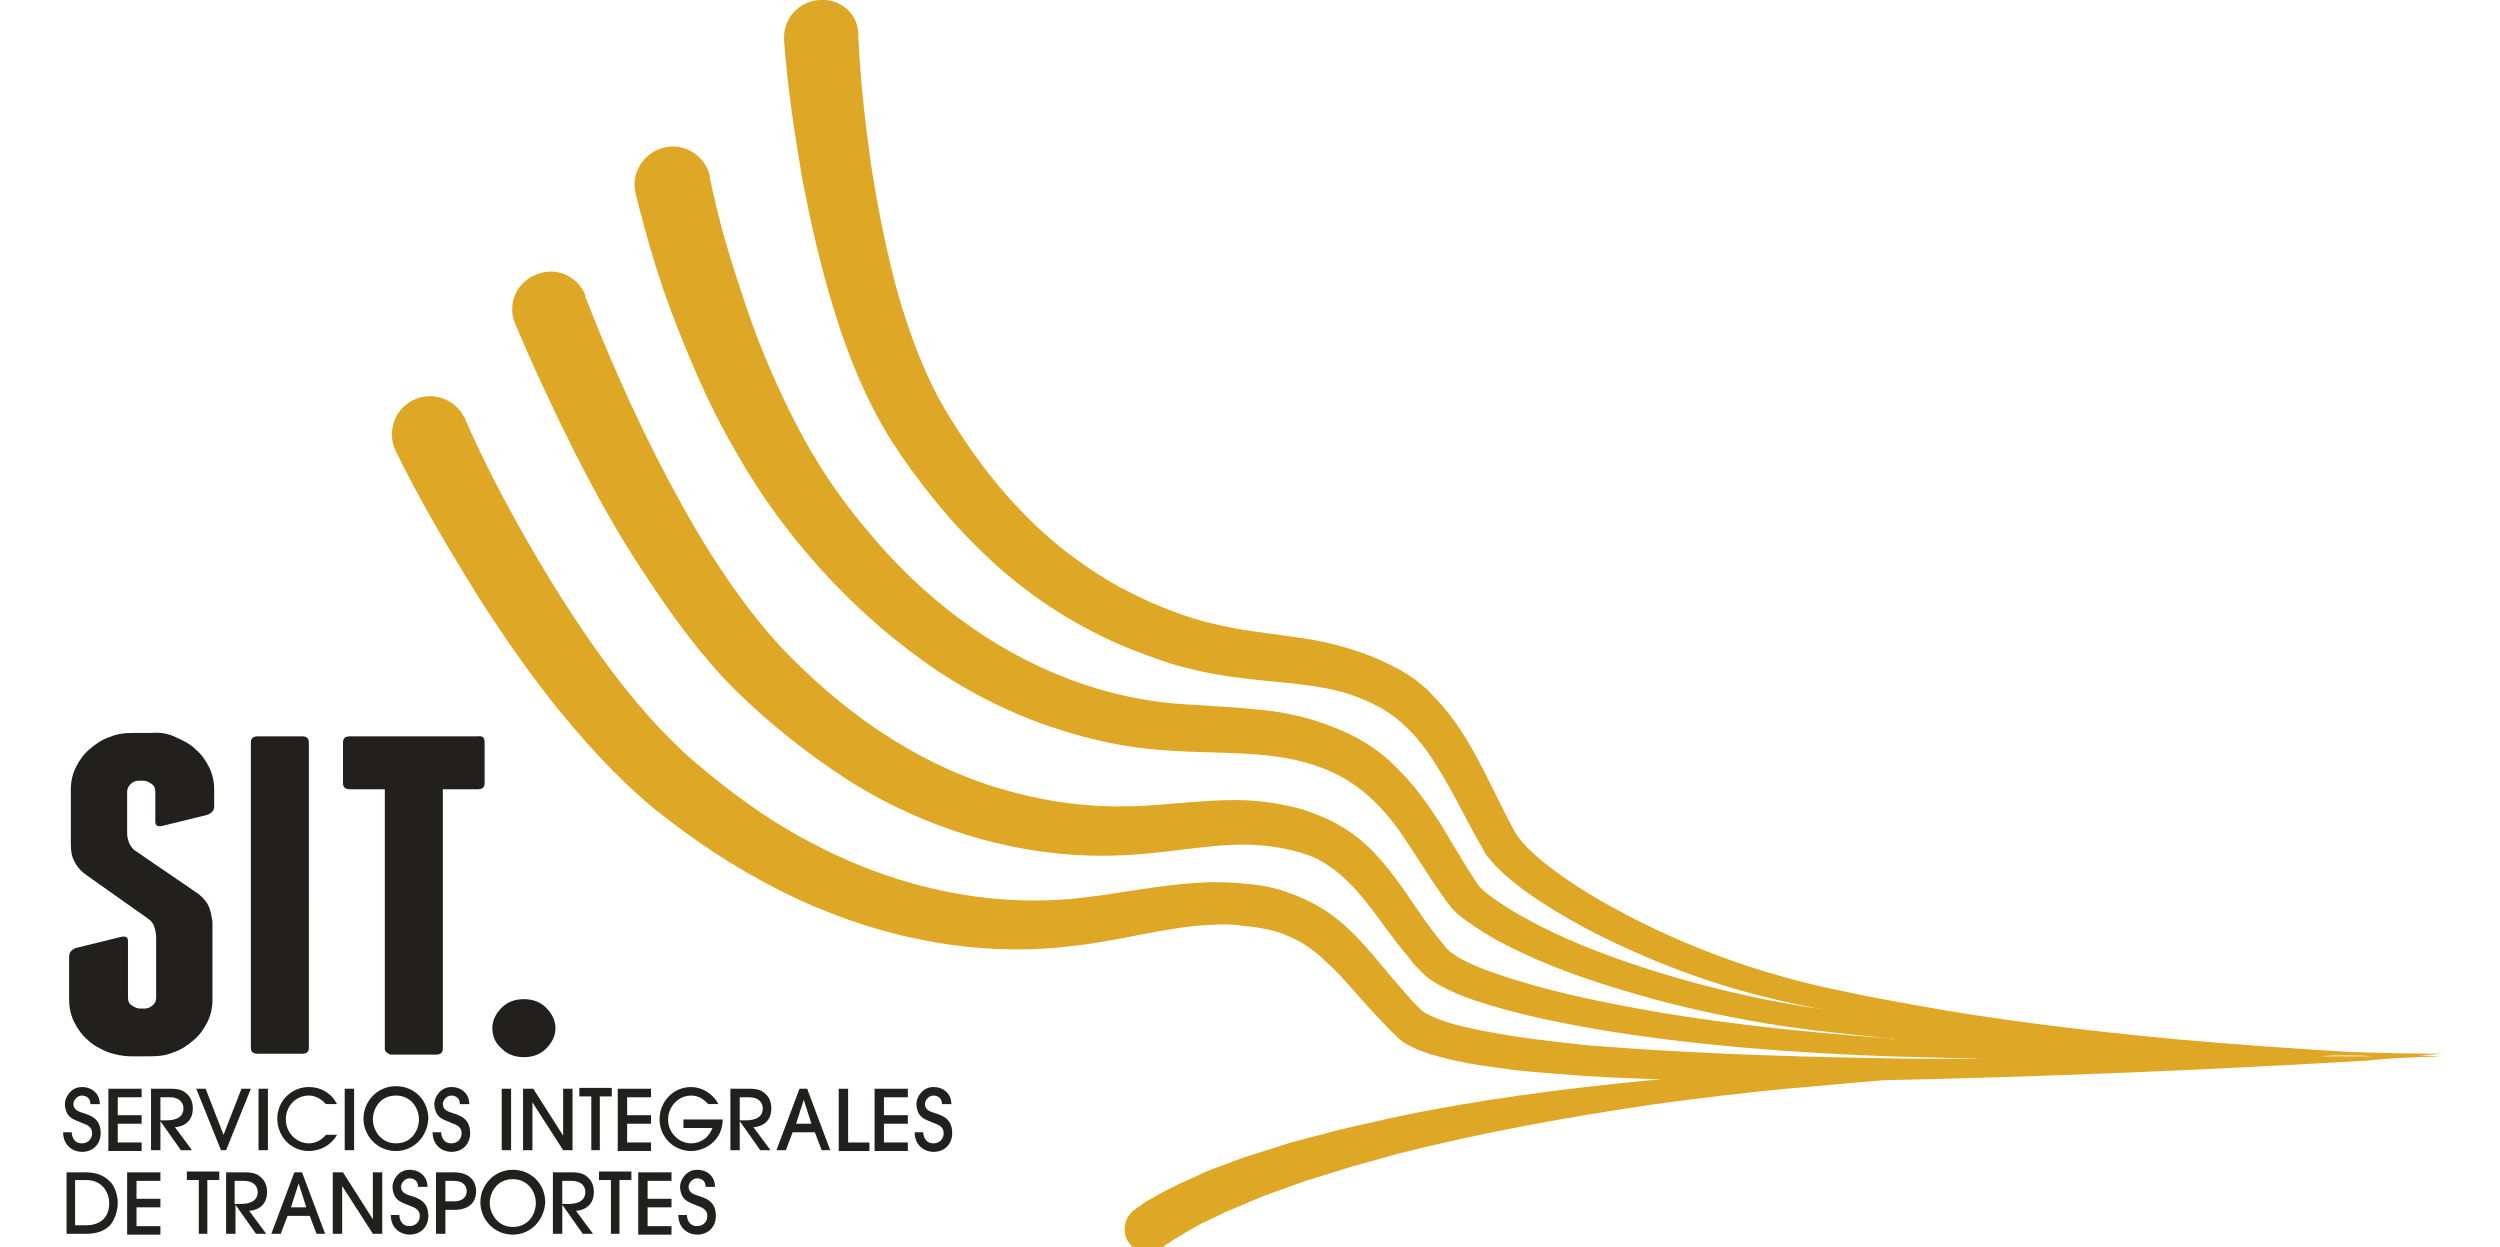 <?xml version="1.0" encoding="utf-8"?>
<!-- Generator: Adobe Illustrator 21.0.2, SVG Export Plug-In . SVG Version: 6.00 Build 0)  -->
<svg version="1.1" id="Layer_1" xmlns="http://www.w3.org/2000/svg" xmlns:xlink="http://www.w3.org/1999/xlink" x="0px" y="0px"
	 viewBox="0 0 293 146.2" style="enable-background:new 0 0 293 146.2;" xml:space="preserve">
<style type="text/css">
	.st0{fill:#DEA726;}
	.st1{fill:#221F1F;}
</style>
<g>
	<path class="st0" d="M286.2,123.8c-1.4,0-2.8,0-4.2,0c0,0,0,0,0.1,0C283.5,123.8,284.9,123.8,286.2,123.8c-0.9,0-1.7-0.1-2.6-0.1
		c0.9-0.1,1.8-0.1,2.7-0.2c-1.3,0-2.7,0.1-4,0.1c-0.2,0-0.4,0-0.6,0c1.6,0,3.1,0,4.7-0.1c-3.6,0-7.2-0.1-10.8-0.2
		c-6.9-0.4-13.7-0.9-20.6-1.5c-10.4-1-20.8-2.2-31.1-4.1c-2.6-0.5-5.1-0.9-7.7-1.5c-2.6-0.5-5.1-1.1-7.5-1.8
		c-5-1.4-9.8-3.2-14.5-5.4c-4.6-2.2-9.2-4.7-13.1-7.8c-1-0.8-1.9-1.6-2.6-2.4c-0.2-0.2-0.3-0.4-0.5-0.6c-0.1-0.2-0.2-0.3-0.4-0.6
		c-0.3-0.5-0.6-1.1-0.9-1.7c-1.2-2.3-2.3-4.7-3.6-7.1c-1.3-2.4-2.8-4.8-4.8-6.9c-1-1.1-2.1-2.1-3.4-2.9l-1-0.6l-1-0.5
		c-0.6-0.3-1.3-0.6-2-0.9c-2.7-1.1-5.5-1.8-8.2-2.2c-2.7-0.4-5.3-0.7-7.7-1.1c-2.5-0.5-4.8-1-7.1-1.9c-2.3-0.8-4.6-1.9-6.7-3
		c-4.3-2.4-8.2-5.4-11.6-9c-3.4-3.5-6.4-7.7-8.9-11.9c-2.4-4.1-4.1-8.8-5.5-13.6c-1.3-4.8-2.3-9.8-3.1-14.9
		c-0.7-5-1.3-10.2-1.5-15.1l0-0.1c0,0,0-0.1,0-0.1C100.6,1.6,98.5-0.2,96,0c-2.5,0.2-4.3,2.3-4.1,4.8c0.4,5.5,1.2,10.7,2.1,16
		c1,5.3,2.2,10.5,3.8,15.7c1.6,5.2,3.7,10.4,6.7,15.2c3,4.6,6.4,8.9,10.4,12.8c4,3.9,8.5,7.2,13.5,9.7c2.5,1.3,5.1,2.3,7.7,3.2
		c2.6,0.9,5.4,1.5,8.1,1.9c5.5,0.8,10.5,0.7,14.9,2.4c2.3,0.9,4.1,1.9,5.8,3.6c1.7,1.6,3,3.6,4.3,5.8c1.3,2.2,2.4,4.5,3.7,6.8
		c0.3,0.6,0.7,1.2,1,1.8c0.1,0.2,0.4,0.7,0.7,1c0.3,0.3,0.5,0.6,0.8,0.9c1.1,1.1,2.1,1.9,3.3,2.8c4.5,3.2,9.2,5.6,14.1,7.7
		c4.9,2.1,10,3.8,15.1,5c2.2,0.5,4.3,1,6.5,1.3c-2.3-0.3-4.5-0.7-6.7-1.1c-5.1-1-10.2-2.3-15.1-3.9c-4.9-1.6-9.8-3.5-14.2-6
		c-1.1-0.6-2.2-1.3-3.2-2c-1-0.7-1.9-1.4-2.3-2.2c-1.4-2.1-2.7-4.4-4.1-6.7c-1.5-2.3-3.1-4.6-5.2-6.6c-2-2.1-4.7-3.7-7.4-4.7
		c-2.7-1.1-5.5-1.7-8.3-2c-2.8-0.3-5.4-0.4-8-0.6c-10.1-0.4-19.6-4.2-27.6-10.2c-4-3-7.6-6.5-10.8-10.4c-3.3-3.9-6-8-8.3-12.5
		c-2.3-4.5-4.3-9.2-5.9-14c-0.8-2.4-1.6-4.9-2.3-7.3c-0.7-2.4-1.3-5-1.8-7.3l0-0.1c0-0.1,0-0.1,0-0.2c-0.6-2.4-3-3.9-5.4-3.3
		c-2.4,0.6-3.9,3-3.3,5.4c0.7,2.8,1.4,5.4,2.2,8c0.8,2.6,1.7,5.2,2.7,7.7c2,5.1,4.2,10.1,7,14.8c2.7,4.8,6.1,9.4,9.7,13.4
		c3.7,4.1,7.8,7.8,12.3,11c4.5,3.2,9.5,5.8,14.8,7.6c2.7,0.9,5.3,1.6,8.1,2.1c2.8,0.5,5.5,0.7,8.2,0.8c5.4,0.2,10.4,0.1,14.9,1.7
		c2.3,0.8,4.2,1.9,6,3.5c1.8,1.6,3.3,3.5,4.7,5.7c1.4,2.1,2.8,4.4,4.4,6.6c0.2,0.2,0.5,0.7,0.8,1c0.3,0.3,0.6,0.6,0.9,0.8
		c0.6,0.5,1.2,0.9,1.8,1.3c1.2,0.8,2.4,1.5,3.6,2.1c4.9,2.5,9.9,4.2,15.1,5.7c5.1,1.5,10.3,2.6,15.6,3.5c5,0.8,10.1,1.3,15.1,1.8
		c-0.3,0-0.7,0-1-0.1c-10.8-0.8-21.5-1.9-32.1-4c-5.2-1-10.5-2.3-15.4-4.1c-1.2-0.5-2.4-1-3.3-1.6c-0.2-0.2-0.4-0.3-0.6-0.4
		c-0.2-0.2-0.2-0.2-0.5-0.5c-0.4-0.5-0.8-1-1.2-1.5c-1.6-2-3-4.3-4.7-6.6c-1.7-2.3-3.7-4.6-6.5-6.2c-1.3-0.8-2.9-1.4-4.3-1.9
		c-1.4-0.4-2.9-0.7-4.4-0.9c-3-0.4-5.9-0.2-8.6,0c-2.8,0.2-5.4,0.5-7.9,0.5c-5.1,0.1-10.2-0.7-15.1-2.2c-4.9-1.5-9.5-3.8-13.7-6.6
		c-4.2-2.8-8.2-6.3-11.7-10c-3.4-3.7-6.4-8-9.1-12.4c-5.4-9-9.9-18.8-13.7-28.5l0-0.1c0,0,0-0.1,0-0.1c-0.9-2.3-3.5-3.4-5.8-2.4
		c-2.3,0.9-3.4,3.5-2.4,5.8c2.2,5.2,4.5,10.1,7,15.1c2.5,4.9,5.2,9.8,8.3,14.4c3.1,4.7,6.4,9.3,10.5,13.4c4.1,4,8.5,7.5,13.3,10.6
		c9.7,6.1,21.3,9.4,32.7,8.7c5.7-0.3,11-1.6,15.8-1.1c1.2,0.1,2.4,0.3,3.6,0.6c1.1,0.3,2.2,0.6,3.2,1.2c2,1.1,3.7,2.8,5.3,4.8
		c1.6,2,3.1,4.3,5,6.5c0.4,0.6,0.9,1.1,1.4,1.6c0.2,0.2,0.7,0.7,1,0.9c0.4,0.3,0.7,0.5,1.1,0.7c1.4,0.8,2.7,1.3,4.1,1.8
		c5.4,1.8,10.7,2.8,16.1,3.7c10.8,1.7,21.7,2.5,32.5,2.9c3.8,0.1,7.5,0.2,11.3,0.3c-4.4,0-8.8,0-13.2-0.1
		c-11.2-0.2-22.3-0.6-33.4-1.5c-2.8-0.3-5.5-0.6-8.2-1c-2.7-0.4-5.4-0.9-7.9-1.6c-1.2-0.4-2.5-0.9-3.2-1.4c-0.1-0.1-0.1-0.1-0.2-0.2
		c-0.1-0.1-0.2-0.2-0.3-0.3l-0.7-0.7c-0.4-0.5-0.9-1-1.3-1.5c-1.8-2-3.5-4.3-5.6-6.4c-1.1-1.1-2.3-2.1-3.6-2.9
		c-1.3-0.8-2.8-1.5-4.3-2c-1.5-0.5-3-0.8-4.5-0.9c-1.5-0.2-3-0.2-4.5-0.2c-6,0.2-11.5,1.6-16.8,2c-10.6,0.8-21.2-1.9-30.5-7
		c-4.7-2.5-9-5.7-13.1-9.2c-3.9-3.4-7.4-7.5-10.6-11.9c-3.2-4.4-6.1-9-8.8-13.7c-2.7-4.7-5.3-9.7-7.4-14.5l0-0.1c0,0,0-0.1-0.1-0.1
		c-1.1-2.2-3.8-3.1-6-2c-2.2,1.1-3.1,3.8-2,6c2.6,5.3,5.4,10.1,8.4,15c3,4.9,6.2,9.6,9.8,14.2c3.6,4.5,7.5,8.9,12.1,12.7
		c4.5,3.6,9.4,6.9,14.6,9.5c10.4,5.3,22.4,8,34.1,6.6c5.9-0.6,11.3-2.3,16.4-2.5c1.3-0.1,2.6-0.1,3.8,0.1c1.3,0.1,2.5,0.3,3.7,0.6
		c1.1,0.3,2.2,0.8,3.3,1.4c1,0.6,2,1.4,2.9,2.3c1.9,1.7,3.6,3.9,5.6,6c0.5,0.5,1,1.1,1.5,1.6l0.8,0.8c0.1,0.1,0.2,0.2,0.4,0.4
		l0.6,0.5c1.6,1,3,1.4,4.5,1.8c2.9,0.8,5.7,1.1,8.5,1.5c2.8,0.3,5.6,0.5,8.4,0.7c3,0.2,6,0.3,8.9,0.4c-0.4,0-0.8,0.1-1.3,0.1
		c-10.3,1-20.5,2.3-30.7,4.5c-2.5,0.6-5.1,1.1-7.6,1.8l-3.8,1l-3.8,1.2c-1.3,0.4-2.5,0.8-3.7,1.3c-1.2,0.4-2.5,0.9-3.7,1.5l-1.8,0.8
		l-1.8,0.9c-0.6,0.3-1.2,0.7-1.8,1c-0.3,0.2-0.6,0.3-0.9,0.6c-0.3,0.2-0.6,0.4-1,0.7l0,0c0,0-0.1,0.1-0.1,0.1
		c-1.1,1-1.2,2.8-0.2,3.9c1,1.1,2.8,1.2,3.9,0.2c0.1-0.1,0.3-0.3,0.6-0.4c0.2-0.2,0.4-0.3,0.7-0.5c0.5-0.3,1-0.6,1.5-0.9l1.6-0.9
		l1.7-0.8c1.1-0.6,2.2-1,3.4-1.5c1.1-0.5,2.3-1,3.5-1.4l3.6-1.3l3.6-1.1c2.4-0.8,4.9-1.4,7.3-2.1c9.9-2.5,19.9-4.3,30.1-5.8
		c5.1-0.7,10.2-1.3,15.3-1.8c3.8-0.3,7.6-0.7,11.5-1c18.9-0.4,37.8-1.2,56.7-2.3C280.1,124,283.2,123.9,286.2,123.8z M274.8,123.7
		c1,0,2.1,0,3.1,0.1c-0.1,0-0.3,0-0.4,0c-1.8,0-3.7,0-5.5,0C272.9,123.7,273.8,123.7,274.8,123.7z"/>
	<g>
		<g>
			<path class="st1" d="M8.4,132.7c0,0.2,0.1,1.3,1.2,1.3c0.7,0,1.2-0.5,1.2-1.2c0-0.8-0.7-1-1.2-1.2c-1-0.4-1.2-0.5-1.5-0.8
				c-0.3-0.3-0.5-0.9-0.5-1.4c0-0.8,0.7-2,2-2c1.2,0,2.1,0.8,2.1,2h-1.1c0-0.8-0.6-1-1-1c-0.6,0-1,0.6-1,1c0,0.7,0.7,0.9,1,1
				c0.9,0.3,2.2,0.6,2.2,2.4c0,1.3-0.9,2.2-2.2,2.2c-1,0-2.2-0.7-2.2-2.3H8.4z"/>
			<path class="st1" d="M12.7,134.8v-7.2h3.9v1h-2.8v2.1h2.8v1h-2.8v2.2h2.8v1H12.7z"/>
			<path class="st1" d="M21.2,134.8l-2.4-3.4h0v3.4h-1.1v-7.2H20c1,0,1.5,0.2,1.9,0.6c0.5,0.4,0.7,1.1,0.7,1.7
				c0,1.9-1.6,2.2-2.1,2.2l2,2.7H21.2z M18.8,131.3h0.7c0.4,0,2,0,2-1.4c0-0.6-0.4-1.3-1.6-1.3h-1.1V131.3z"/>
			<path class="st1" d="M25.9,134.8l-2.9-7.2h1.1l2.1,5.4l2.1-5.4h1.1l-2.9,7.2H25.9z"/>
			<path class="st1" d="M30.3,134.8v-7.2h1.1v7.2H30.3z"/>
			<path class="st1" d="M38.2,129.4c-0.2-0.2-0.9-1-2-1c-1.5,0-2.7,1.2-2.7,2.8c0,1.6,1.3,2.8,2.7,2.8c0.8,0,1.5-0.4,2-1h1.3
				c-0.8,1.4-2.2,1.9-3.3,1.9c-2.1,0-3.7-1.7-3.7-3.8c0-2.1,1.7-3.7,3.7-3.7c0.5,0,1.4,0.1,2.2,0.7c0.7,0.5,0.9,1,1.1,1.3H38.2z"/>
			<path class="st1" d="M40.4,134.8v-7.2h1.1v7.2H40.4z"/>
			<path class="st1" d="M46.4,134.9c-2.2,0-3.8-1.8-3.8-3.8c0-2,1.6-3.8,3.8-3.8c2.2,0,3.8,1.7,3.8,3.8
				C50.1,133.2,48.5,134.9,46.4,134.9z M46.4,128.4c-1.9,0-2.7,1.6-2.7,2.8c0,1.2,0.9,2.8,2.7,2.8c1.9,0,2.7-1.6,2.7-2.8
				C49.1,129.9,48.2,128.4,46.4,128.4z"/>
			<path class="st1" d="M51.7,132.7c0,0.2,0.1,1.3,1.2,1.3c0.7,0,1.2-0.5,1.2-1.2c0-0.8-0.7-1-1.2-1.2c-1-0.4-1.2-0.5-1.5-0.8
				c-0.3-0.3-0.5-0.9-0.5-1.4c0-0.8,0.7-2,2-2c1.2,0,2.1,0.8,2.1,2h-1.1c0-0.8-0.6-1-1-1c-0.6,0-1,0.6-1,1c0,0.7,0.7,0.9,1,1
				c0.9,0.3,2.2,0.6,2.2,2.4c0,1.3-0.9,2.2-2.2,2.2c-1,0-2.2-0.7-2.2-2.3H51.7z"/>
			<path class="st1" d="M58.8,134.8v-7.2h1.1v7.2H58.8z"/>
			<path class="st1" d="M66,134.8l-3.6-5.6h0v5.6h-1.1v-7.2h1.2l3.5,5.5h0v-5.5h1.1v7.2H66z"/>
			<path class="st1" d="M69.3,134.8v-6.3h-1.4v-1h3.8v1h-1.4v6.3H69.3z"/>
			<path class="st1" d="M72.4,134.8v-7.2h3.9v1h-2.8v2.1h2.8v1h-2.8v2.2h2.8v1H72.4z"/>
			<path class="st1" d="M83,129.4c-0.3-0.3-0.9-1-2-1c-1.5,0-2.7,1.3-2.7,2.8c0,1.6,1.3,2.8,2.7,2.8c0.2,0,1.8,0,2.5-1.8h-3.4v-1
				h4.6c0,2.4-2,3.7-3.7,3.7c-2.1,0-3.7-1.7-3.7-3.7c0-2.1,1.6-3.8,3.7-3.8c1.2,0,2.5,0.7,3.2,2H83z"/>
			<path class="st1" d="M89.1,134.8l-2.4-3.4h0v3.4h-1.1v-7.2h2.2c1,0,1.5,0.2,1.9,0.6c0.5,0.4,0.7,1.1,0.7,1.7
				c0,1.9-1.6,2.2-2.1,2.2l2,2.7H89.1z M86.7,131.3h0.7c0.4,0,2,0,2-1.4c0-0.6-0.4-1.3-1.6-1.3h-1.1V131.3z"/>
			<path class="st1" d="M96.3,134.8l-0.8-2.1h-2.6l-0.8,2.1H91l2.7-7.2h0.9l2.7,7.2H96.3z M95.1,131.7l-0.9-2.8h0l-0.9,2.8H95.1z"/>
			<path class="st1" d="M98.3,134.8v-7.2h1.1v6.3h2.5v1H98.3z"/>
			<path class="st1" d="M102.5,134.8v-7.2h3.9v1h-2.8v2.1h2.8v1h-2.8v2.2h2.8v1H102.5z"/>
			<path class="st1" d="M108.2,132.7c0,0.2,0.1,1.3,1.2,1.3c0.7,0,1.2-0.5,1.2-1.2c0-0.8-0.7-1-1.2-1.2c-1-0.4-1.2-0.5-1.5-0.8
				c-0.3-0.3-0.5-0.9-0.5-1.4c0-0.8,0.7-2,2-2c1.2,0,2.1,0.8,2.1,2h-1.1c0-0.8-0.6-1-1-1c-0.6,0-1,0.6-1,1c0,0.7,0.7,0.9,1,1
				c0.9,0.3,2.2,0.6,2.2,2.4c0,1.3-0.9,2.2-2.2,2.2c-1,0-2.2-0.7-2.2-2.3H108.2z"/>
			<path class="st1" d="M7.8,137.4h2.3c1.5,0,2.4,0.6,3,1.3c0.5,0.7,0.7,1.6,0.7,2.3c0,1-0.4,2-0.9,2.6c-0.8,0.8-1.8,1-2.8,1H7.8
				V137.4z M8.8,143.6h1.3c1.3,0,2.7-0.6,2.7-2.6c0-1.1-0.7-2.7-2.7-2.7H8.8V143.6z"/>
			<path class="st1" d="M14.9,144.6v-7.2h3.9v1H16v2.1h2.8v1H16v2.2h2.8v1H14.9z"/>
			<path class="st1" d="M23.3,144.6v-6.3h-1.4v-1h3.8v1h-1.4v6.3H23.3z"/>
			<path class="st1" d="M30,144.6l-2.4-3.4h0v3.4h-1.1v-7.2h2.2c1,0,1.5,0.2,1.9,0.6c0.5,0.4,0.7,1.1,0.7,1.7c0,1.9-1.6,2.2-2.1,2.2
				l2,2.7H30z M27.5,141.1h0.7c0.4,0,2,0,2-1.4c0-0.6-0.4-1.3-1.6-1.3h-1.1V141.1z"/>
			<path class="st1" d="M37.1,144.6l-0.8-2.1h-2.6l-0.8,2.1h-1.1l2.7-7.2h0.9l2.7,7.2H37.1z M35.9,141.5l-0.9-2.8h0l-0.9,2.8H35.9z"
				/>
			<path class="st1" d="M43.7,144.6l-3.6-5.6h0v5.6h-1.1v-7.2h1.2l3.5,5.5h0v-5.5h1.1v7.2H43.7z"/>
			<path class="st1" d="M46.8,142.4c0,0.2,0.1,1.3,1.2,1.3c0.7,0,1.2-0.5,1.2-1.2c0-0.8-0.7-1-1.2-1.2c-1-0.4-1.2-0.5-1.5-0.8
				c-0.3-0.3-0.5-0.9-0.5-1.4c0-0.8,0.7-2,2-2c1.2,0,2.1,0.8,2.1,2H49c0-0.8-0.6-1-1-1c-0.6,0-1,0.6-1,1c0,0.7,0.7,0.9,1,1
				c0.9,0.3,2.2,0.6,2.2,2.4c0,1.3-0.9,2.2-2.2,2.2c-1,0-2.2-0.7-2.2-2.3H46.8z"/>
			<path class="st1" d="M52.2,144.6h-1.1v-7.2h2.1c1.7,0,2.6,0.9,2.6,2.2s-0.8,2.2-2.6,2.2h-1V144.6z M52.2,140.8h1
				c1.2,0,1.5-0.7,1.5-1.2c0-0.5-0.3-1.2-1.5-1.2h-1V140.8z"/>
			<path class="st1" d="M60.1,144.7c-2.2,0-3.8-1.8-3.8-3.8c0-2,1.6-3.8,3.8-3.8c2.2,0,3.8,1.7,3.8,3.8
				C63.8,143,62.2,144.7,60.1,144.7z M60.1,138.2c-1.9,0-2.7,1.6-2.7,2.8c0,1.2,0.9,2.8,2.7,2.8c1.9,0,2.7-1.6,2.7-2.8
				C62.8,139.7,61.9,138.2,60.1,138.2z"/>
			<path class="st1" d="M68.3,144.6l-2.4-3.4h0v3.4h-1.1v-7.2h2.2c1,0,1.5,0.2,1.9,0.6c0.5,0.4,0.7,1.1,0.7,1.7
				c0,1.9-1.6,2.2-2.1,2.2l2,2.7H68.3z M65.9,141.1h0.7c0.4,0,2,0,2-1.4c0-0.6-0.4-1.3-1.6-1.3h-1.1V141.1z"/>
			<path class="st1" d="M71.6,144.6v-6.3h-1.4v-1h3.8v1h-1.4v6.3H71.6z"/>
			<path class="st1" d="M74.8,144.6v-7.2h3.9v1h-2.8v2.1h2.8v1h-2.8v2.2h2.8v1H74.8z"/>
			<path class="st1" d="M80.5,142.4c0,0.2,0.1,1.3,1.2,1.3c0.7,0,1.2-0.5,1.2-1.2c0-0.8-0.7-1-1.2-1.2c-1-0.4-1.2-0.5-1.5-0.8
				c-0.3-0.3-0.5-0.9-0.5-1.4c0-0.8,0.7-2,2-2c1.2,0,2.1,0.8,2.1,2h-1.1c0-0.8-0.6-1-1-1c-0.6,0-1,0.6-1,1c0,0.7,0.7,0.9,1,1
				c0.9,0.3,2.2,0.6,2.2,2.4c0,1.3-0.9,2.2-2.2,2.2c-1,0-2.2-0.7-2.2-2.3H80.5z"/>
		</g>
		<g>
			<path class="st1" d="M20.6,86.4c0.9,0.4,1.7,0.8,2.3,1.4c0.7,0.6,1.2,1.3,1.6,2.1c0.4,0.8,0.6,1.7,0.6,2.6v2c0,0.5-0.3,0.8-0.8,1
				l-5.3,1.3c-0.5,0.1-0.8,0-0.8-0.5v-3.5c0-0.4-0.1-0.7-0.4-0.9c-0.3-0.2-0.6-0.4-1-0.4h-0.5c-0.4,0-0.7,0.1-1,0.4
				c-0.3,0.3-0.4,0.6-0.4,0.9v4.9c0,0.4,0.1,0.7,0.2,1c0.1,0.3,0.3,0.6,0.6,0.9l7.6,5.2c0.6,0.5,1,1,1.2,1.5
				c0.2,0.5,0.3,1.1,0.4,1.7v9.2c0,0.9-0.2,1.8-0.6,2.6c-0.4,0.8-0.9,1.5-1.6,2.1c-0.7,0.6-1.4,1.1-2.3,1.4
				c-0.9,0.4-1.8,0.5-2.8,0.5h-2.2c-1,0-1.9-0.2-2.8-0.5c-0.9-0.4-1.7-0.8-2.3-1.4c-0.7-0.6-1.2-1.3-1.6-2.1
				c-0.4-0.8-0.6-1.7-0.6-2.6v-5.1c0-0.5,0.3-0.8,0.8-1l5.3-1.3c0.5-0.1,0.8,0,0.8,0.5v6.6c0,0.4,0.1,0.7,0.4,0.9
				c0.3,0.2,0.6,0.4,1,0.4h0.5c0.4,0,0.7-0.1,1-0.4c0.3-0.2,0.4-0.6,0.4-0.9v-7c0-0.5-0.1-0.9-0.2-1.2c-0.1-0.4-0.3-0.7-0.7-1
				l-7.5-5.3c-0.6-0.5-1-1-1.2-1.5c-0.3-0.5-0.4-1.2-0.4-2v-6.4c0-0.9,0.2-1.8,0.6-2.6c0.4-0.8,0.9-1.5,1.6-2.1
				c0.7-0.6,1.4-1.1,2.3-1.4c0.9-0.4,1.8-0.5,2.8-0.5h2.2C18.8,85.8,19.8,86,20.6,86.4z"/>
			<path class="st1" d="M36.2,122.8c0,0.5-0.3,0.7-0.8,0.7h-5.2c-0.5,0-0.8-0.2-0.8-0.7V87c0-0.5,0.3-0.7,0.8-0.7h5.2
				c0.5,0,0.8,0.2,0.8,0.7V122.8z"/>
			<path class="st1" d="M56.8,87v4.8c0,0.5-0.3,0.7-0.8,0.7h-4.1v30.4c0,0.5-0.3,0.7-0.8,0.7h-5.2c-0.2,0-0.4-0.1-0.5-0.2
				c-0.2-0.1-0.3-0.3-0.3-0.5V92.5h-4.1c-0.5,0-0.8-0.2-0.8-0.7V87c0-0.5,0.3-0.7,0.8-0.7H56C56.6,86.2,56.8,86.5,56.8,87z"/>
			<path class="st1" d="M57.7,120.5c0-0.9,0.4-1.7,1.1-2.4c0.7-0.7,1.6-1,2.6-1c1,0,1.9,0.3,2.6,1c0.7,0.7,1.1,1.5,1.1,2.4
				c0,0.9-0.4,1.7-1.1,2.4c-0.7,0.7-1.6,1-2.6,1c-1,0-1.9-0.3-2.6-1C58.1,122.3,57.7,121.5,57.7,120.5z"/>
		</g>
	</g>
</g>
</svg>
